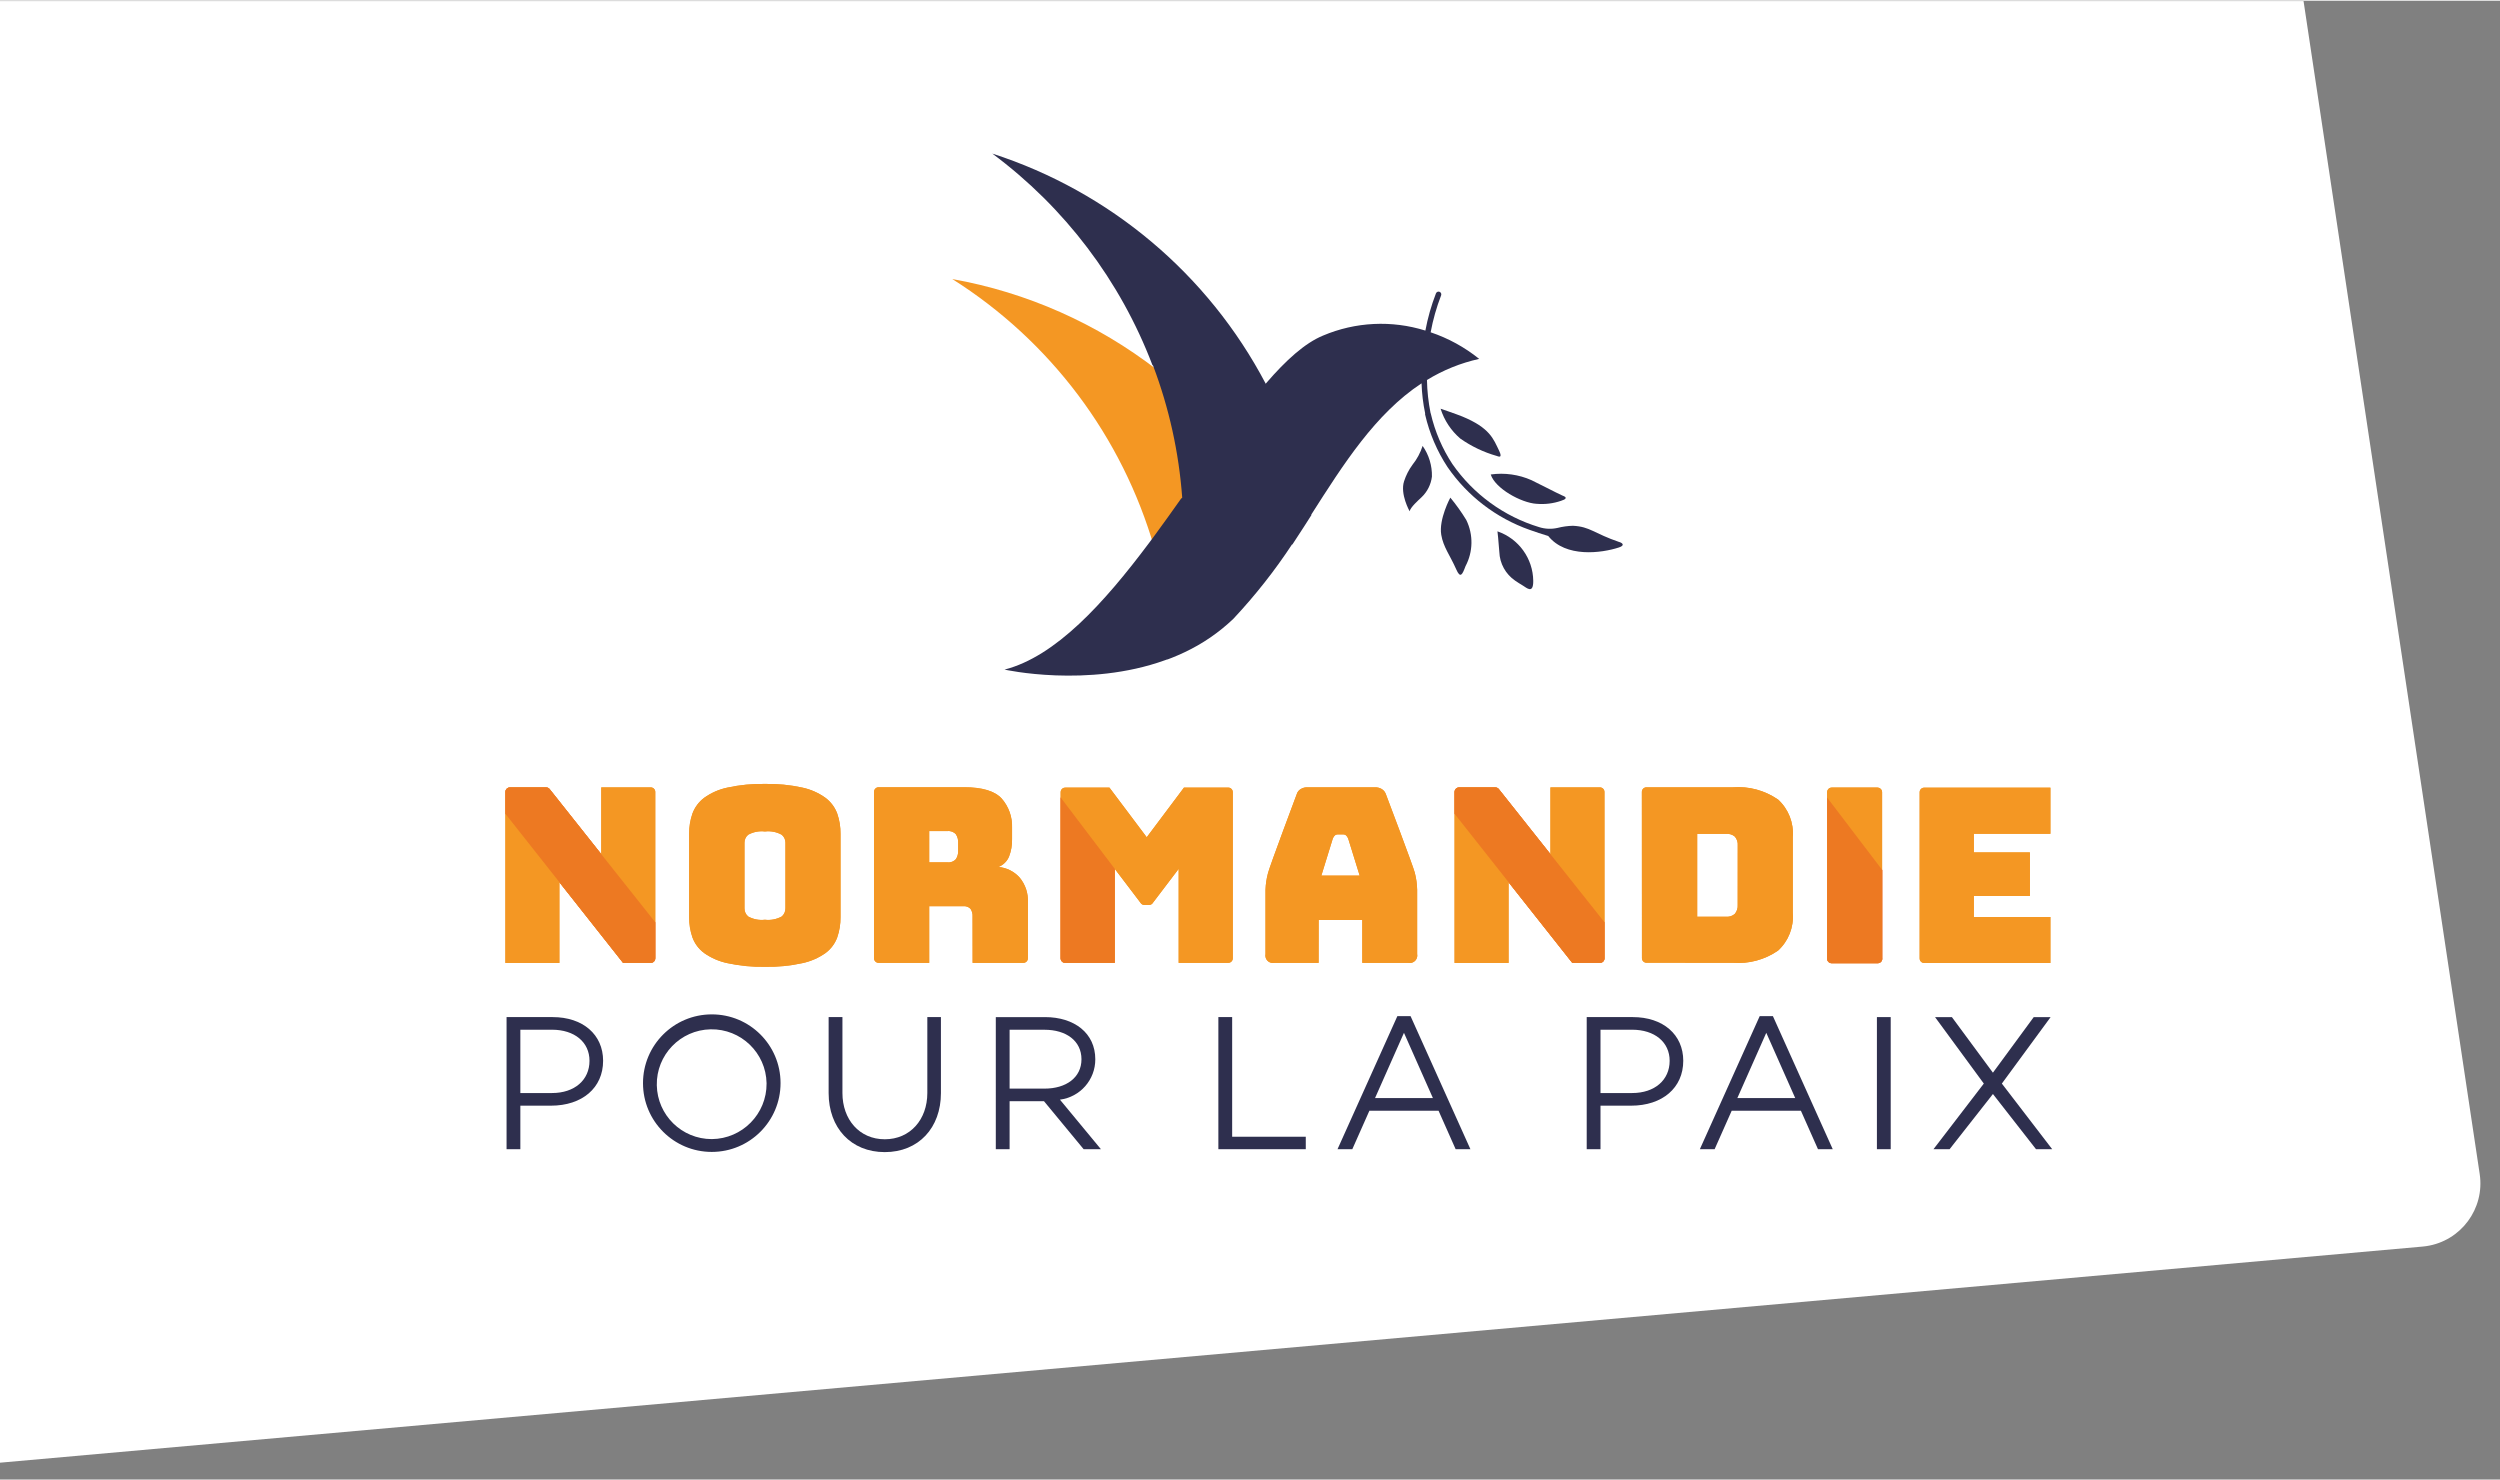 <?xml version="1.0" encoding="UTF-8" standalone="no"?>
<svg xmlns:dc="http://purl.org/dc/elements/1.1/" xmlns:cc="http://creativecommons.org/ns#" xmlns:rdf="http://www.w3.org/1999/02/22-rdf-syntax-ns#" xmlns:svg="http://www.w3.org/2000/svg" xmlns="http://www.w3.org/2000/svg" viewBox="0 0 1602.88 948.14" height="90" width="152" xml:space="preserve" id="svg2" version="1.1">
  <rect x="0" y="0" width="1602.88" height="948.14" fill="#808080" stroke="none"/>
  <defs id="defs6">
    <clipPath id="clipPath18">
      <path id="path16" d="M 0,0 H 1202.158 V 711.105 H 0 Z"/>
    </clipPath>
    <clipPath id="clipPath30">
      <path id="path28" d="m 458.032,386.645 h 322.47 v 251.117 h -322.47 z"/>
    </clipPath>
    <clipPath id="clipPath66">
      <path id="path64" d="M 243.084,157.486 H 987.07 V 334.568 H 243.084 Z"/>
    </clipPath>
  </defs>
  <g transform="matrix(1.333,0,0,-1.333,0,948.14)" id="g10">
    <g id="g12">
      <g clip-path="url(#clipPath18)" id="g14">
        <g transform="translate(1107.971,711.105)" id="g20">
          <path id="path22" style="fill:#ffffff;fill-opacity:1;fill-rule:nonzero;stroke:none" d="m 0,0 84.723,-564.148 c 2.502,-16.654 -8.969,-32.183 -25.623,-34.685 -0.606,-0.091 -1.215,-0.164 -1.825,-0.218 L -1132.971,-705.234 V 0 Z"/>
        </g>
      </g>
    </g>
    <g id="g24">
      <g clip-path="url(#clipPath30)" id="g26">
        <g transform="translate(556.665,533.634)" id="g32">
          <path id="path34" style="fill:#f49723;fill-opacity:1;fill-rule:nonzero;stroke:none" d="m 0,0 c -28.858,22.347 -62.702,37.369 -98.633,43.78 47.177,-29.759 81.777,-75.814 97.223,-129.411 0.822,1.092 1.639,2.191 2.452,3.295 4.432,6.001 8.799,12.107 13.106,18.234 h 0.207 c 0.234,0.333 0.476,0.666 0.71,0.998 L 36.083,-34.63 C 25.421,-21.812 13.386,-10.201 0.195,-0.004 Z"/>
        </g>
        <g transform="translate(679.33,488.012)" id="g36">
          <path id="path38" style="fill:#2e2f4e;fill-opacity:1;fill-rule:nonzero;stroke:none" d="m 0,0 c -1.733,-2.38 -3.077,-5.02 -3.982,-7.822 -2.046,-6.144 2.655,-14.464 2.655,-14.464 0.467,1.968 4.116,5.211 5.724,6.728 2.776,2.632 4.547,6.149 5.008,9.946 C 9.525,-0.34 7.957,4.832 4.929,9.149 3.857,5.826 2.187,2.727 0,0.004"/>
        </g>
        <g transform="translate(739.027,469.319)" id="g40">
          <path id="path42" style="fill:#2e2f4e;fill-opacity:1;fill-rule:nonzero;stroke:none" d="m 0,0 c 4,-0.363 8.032,0.125 11.83,1.431 0.921,0.337 1.994,0.688 2.162,1.181 0.225,0.657 -0.432,0.89 -1.591,1.383 -2.408,1.042 -12.691,6.4 -14.783,7.351 -6.155,2.735 -12.953,3.687 -19.623,2.75 C -19.92,7.398 -7.433,0.48 0.004,-0.017"/>
        </g>
        <g transform="translate(692.894,515.062)" id="g44">
          <path id="path46" style="fill:#2e2f4e;fill-opacity:1;fill-rule:nonzero;stroke:none" d="m 0,0 c 1.756,-5.586 5.044,-10.567 9.491,-14.377 5.313,-3.736 11.215,-6.554 17.46,-8.337 0.692,-0.19 3.17,-1.509 1.137,2.642 -2.655,5.414 -4.25,10.81 -17.728,16.349 C 7.809,-2.677 -0.017,0 -0.017,0"/>
        </g>
        <g transform="translate(697.586,472.286)" id="g48">
          <path id="path50" style="fill:#2e2f4e;fill-opacity:1;fill-rule:nonzero;stroke:none" d="m 0,0 c 0,0 -5.621,-10.377 -4.372,-17.871 0.982,-5.924 4.225,-9.85 7.187,-16.582 2.019,-4.583 2.927,-2.698 4.479,1.461 3.685,6.929 3.823,15.204 0.372,22.251 -2.296,3.758 -4.86,7.346 -7.67,10.737"/>
        </g>
        <g transform="translate(720.252,456.058)" id="g52">
          <path id="path54" style="fill:#2e2f4e;fill-opacity:1;fill-rule:nonzero;stroke:none" d="m 0,0 c 0,0 0.545,-4.57 0.899,-9.872 0.186,-5.56 3.011,-10.7 7.606,-13.836 0.969,-0.688 2.417,-1.591 3.788,-2.413 1.755,-1.059 4.99,-4.155 4.925,2.292 C 17.095,-13.041 10.2,-3.496 -0.004,0.009"/>
        </g>
        <g transform="translate(778.954,450.886)" id="g56">
          <path id="path58" style="fill:#2e2f4e;fill-opacity:1;fill-rule:nonzero;stroke:none" d="m 0,0 c -12.457,4.242 -14.044,7.441 -22.415,7.857 -2.512,-0.066 -5.008,-0.414 -7.442,-1.038 -2.935,-0.657 -5.992,-0.517 -8.855,0.406 -16.899,5.139 -31.575,15.82 -41.661,30.32 -4.886,7.431 -8.411,15.673 -10.408,24.339 -0.026,0.071 -0.057,0.139 -0.095,0.203 -1.045,5.234 -1.624,10.55 -1.73,15.887 7.753,4.754 16.243,8.184 25.122,10.148 -6.964,5.614 -14.87,9.946 -23.349,12.794 1.123,6.052 2.805,11.987 5.025,17.729 0.283,0.678 -0.037,1.458 -0.715,1.742 -0.679,0.284 -1.459,-0.036 -1.743,-0.715 -0.008,-0.021 -0.017,-0.042 -0.024,-0.063 -2.238,-5.787 -3.937,-11.768 -5.077,-17.867 -16.18,5.062 -33.632,4.208 -49.241,-2.408 -8.73,-3.602 -17.823,-11.852 -27.275,-22.813 l -0.264,-0.359 c -27.682,52.68 -74.896,92.423 -131.525,110.714 34.837,-25.867 61.556,-61.153 77.009,-101.699 0.099,-0.078 0.199,-0.155 0.298,-0.233 7.726,-20.398 12.453,-41.808 14.036,-63.562 l -0.212,-0.299 h -0.208 c -4.324,-6.109 -8.678,-12.232 -13.105,-18.234 -0.816,-1.104 -1.633,-2.203 -2.452,-3.299 -21.724,-29.013 -44.883,-54.546 -69.481,-60.868 0,0 39.909,-8.933 77.208,4.523 l 0.921,0.337 h 0.212 c 0.709,0.264 1.418,0.532 2.123,0.813 l 0.121,0.048 c 2.032,0.808 4.051,1.682 6.053,2.637 8.634,4.064 16.553,9.499 23.449,16.094 10.457,11.163 19.939,23.2 28.343,35.98 -0.052,-0.178 -0.099,-0.359 -0.151,-0.532 0.225,0.337 0.432,0.687 0.67,1.029 1.672,2.531 3.331,5.078 4.977,7.64 l 0.056,0.087 c 1.211,1.882 2.416,3.766 3.615,5.651 0,0.087 -0.034,0.169 -0.052,0.255 15.454,24.214 30.778,48.471 53.033,63.13 0.16,-4.858 0.739,-9.693 1.73,-14.451 -0.049,-0.208 -0.049,-0.424 0,-0.631 2.071,-8.982 5.722,-17.523 10.784,-25.226 9.638,-13.966 23.447,-24.526 39.451,-30.168 2.054,-0.766 6.849,-2.335 8.973,-2.958 8.422,-10.533 25.58,-8.263 33.994,-5.513 2.785,0.908 1.994,2.024 0.281,2.595"/>
        </g>
      </g>
    </g>
    <g id="g60">
      <g clip-path="url(#clipPath66)" id="g62">
        <g transform="translate(265.512,185.898)" id="g68">
          <path id="path70" style="fill:#2e2f4e;fill-opacity:1;fill-rule:nonzero;stroke:none" d="M 0,0 C 10.84,0 18.031,6.252 18.031,15.506 18.031,24.478 10.84,30.458 0,30.458 H -15.233 V 0 Z m 0.281,36.529 c 14.576,0 24.292,-8.41 24.292,-21.023 0,-12.972 -9.997,-21.585 -25.139,-21.585 h -14.667 v -20.933 h -6.633 v 63.541 z"/>
        </g>
        <g transform="translate(368.707,190.659)" id="g72">
          <path id="path74" style="fill:#2e2f4e;fill-opacity:1;fill-rule:nonzero;stroke:none" d="m 0,0 c -0.282,14.579 -12.329,26.169 -26.907,25.887 -14.579,-0.282 -26.169,-12.329 -25.887,-26.908 0.278,-14.399 12.046,-25.919 26.448,-25.891 14.672,0.12 26.468,12.112 26.347,26.783 0,0.043 0,0.086 -0.001,0.129 m 6.724,0 c 0.002,-18.269 -14.806,-33.08 -33.074,-33.082 -18.269,-0.003 -33.08,14.805 -33.082,33.073 -0.003,18.269 14.805,33.08 33.073,33.083 h 0.009 C -8.113,33.102 6.695,18.341 6.724,0.104 c 0,-0.035 0,-0.069 0,-0.104"/>
        </g>
        <g transform="translate(452.575,185.898)" id="g76">
          <path id="path78" style="fill:#2e2f4e;fill-opacity:1;fill-rule:nonzero;stroke:none" d="m 0,0 c 0,-16.729 -10.745,-28.413 -27.003,-28.413 -16.258,0 -27.012,11.675 -27.012,28.413 v 36.529 h 6.638 V 0 c 0,-12.712 8.133,-22.238 20.374,-22.238 12.241,0 20.457,9.513 20.457,22.238 v 36.529 h 6.542 z"/>
        </g>
        <g transform="translate(502.416,188.026)" id="g80">
          <path id="path82" style="fill:#2e2f4e;fill-opacity:1;fill-rule:nonzero;stroke:none" d="M 0,0 C 10.377,0 17.758,5.327 17.758,14.109 17.758,22.986 10.377,28.313 0,28.313 H -16.816 V 0 Z m -16.816,-6.054 v -23.085 h -6.633 V 34.397 H 0.19 c 14.204,0 24.214,-7.753 24.214,-20.275 C 24.446,4.283 17.156,-4.047 7.398,-5.31 L 27.111,-29.139 H 18.796 L -0.272,-6.053 Z"/>
        </g>
        <g transform="translate(628.062,158.887)" id="g84">
          <path id="path86" style="fill:#2e2f4e;fill-opacity:1;fill-rule:nonzero;stroke:none" d="m 0,0 h -42.046 v 63.54 h 6.633 V 5.984 h 35.409 z"/>
        </g>
        <g transform="translate(675.287,214.864)" id="g88">
          <path id="path90" style="fill:#2e2f4e;fill-opacity:1;fill-rule:nonzero;stroke:none" d="m 0,0 -13.923,-31.4 h 27.846 z m -16.63,-37.471 -8.215,-18.502 h -7.118 L -3.178,8.021 H 3.174 L 31.958,-55.973 H 24.85 l -8.216,18.502 z"/>
        </g>
        <g transform="translate(785.046,185.898)" id="g92">
          <path id="path94" style="fill:#2e2f4e;fill-opacity:1;fill-rule:nonzero;stroke:none" d="m 0,0 c 10.836,0 18.031,6.252 18.031,15.506 0,8.972 -7.2,14.952 -18.031,14.952 H -15.233 V 0 Z m 0.277,36.529 c 14.576,0 24.3,-8.41 24.3,-21.023 0,-12.972 -10.001,-21.585 -25.135,-21.585 h -14.671 v -20.933 h -6.633 v 63.541 z"/>
        </g>
        <g transform="translate(849.551,214.864)" id="g96">
          <path id="path98" style="fill:#2e2f4e;fill-opacity:1;fill-rule:nonzero;stroke:none" d="m 0,0 -13.923,-31.4 h 27.846 z m -16.63,-37.471 -8.215,-18.502 h -7.1 L -3.161,8.021 h 6.352 l 28.776,-63.994 h -7.1 l -8.215,18.502 z"/>
        </g>
        <path id="path100" style="fill:#2e2f4e;fill-opacity:1;fill-rule:nonzero;stroke:none" d="m 902.765,222.427 h 6.637 v -63.54 h -6.637 z"/>
        <g transform="translate(958.566,185.427)" id="g102">
          <path id="path104" style="fill:#2e2f4e;fill-opacity:1;fill-rule:nonzero;stroke:none" d="m 0,0 -20.841,-26.54 h -7.753 L -4.38,5.024 -27.837,36.983 h 8.111 L -0.004,10.261 19.618,36.983 h 8.124 L 4.294,5.024 28.508,-26.54 h -7.783 z"/>
        </g>
        <g transform="translate(905.338,250.55)" id="g106">
          <path id="path108" style="fill:#f49723;fill-opacity:1;fill-rule:nonzero;stroke:none" d="m 0,0 c 0.002,-1.215 -0.981,-2.203 -2.197,-2.205 h -22.138 c -1.216,0 -2.201,0.985 -2.201,2.201 V 0 80.075 c 0.005,0.46 0.156,0.907 0.432,1.276 0.396,0.567 1.039,0.911 1.73,0.925 h 22.139 c 0.473,-0.014 0.929,-0.182 1.297,-0.48 0.544,-0.408 0.864,-1.049 0.864,-1.73 L -0.074,0 Z"/>
        </g>
        <g transform="translate(986.217,310.592)" id="g110">
          <path id="path112" style="fill:#f49723;fill-opacity:1;fill-rule:nonzero;stroke:none" d="M 0,0 H -36.823 V -8.946 H -9.872 V -29.917 H -36.823 V -40.022 H 0 v -22.126 h -60.699 c -1.216,0 -2.201,0.985 -2.201,2.201 v 0 79.95 c 0.009,1.208 0.992,2.183 2.201,2.183 l 60.699,0 z"/>
        </g>
        <g transform="translate(377.779,275.732)" id="g114">
          <path id="path116" style="fill:#f49723;fill-opacity:1;fill-rule:nonzero;stroke:none" d="m 0,0 v -0.977 c 0.027,-1.507 -0.618,-2.947 -1.76,-3.931 -2.465,-1.358 -5.295,-1.908 -8.09,-1.574 -2.795,-0.334 -5.624,0.216 -8.09,1.574 -1.139,0.985 -1.782,2.425 -1.756,3.931 v 31.565 c -0.008,1.467 0.635,2.862 1.756,3.809 2.464,1.362 5.294,1.916 8.09,1.582 2.8,0.332 5.634,-0.226 8.099,-1.595 1.123,-0.946 1.767,-2.341 1.76,-3.809 z m 24.923,44.567 c -1.109,3.008 -3.06,5.634 -5.621,7.562 -3.333,2.407 -7.131,4.091 -11.151,4.947 -5.91,1.295 -11.952,1.886 -18.001,1.76 -6.068,0.123 -12.13,-0.467 -18.061,-1.76 -4.034,-0.843 -7.847,-2.521 -11.195,-4.925 -2.56,-1.93 -4.511,-4.555 -5.621,-7.563 -1.088,-3.147 -1.622,-6.459 -1.578,-9.789 V -5.193 c -0.045,-3.331 0.489,-6.645 1.578,-9.794 1.103,-2.995 3.056,-5.603 5.621,-7.502 3.36,-2.369 7.17,-4.025 11.195,-4.864 5.931,-1.293 11.993,-1.884 18.061,-1.76 6.049,-0.126 12.091,0.465 18.001,1.76 4.005,0.847 7.795,2.502 11.138,4.864 2.566,1.899 4.52,4.507 5.621,7.502 1.089,3.149 1.625,6.462 1.583,9.794 v 39.988 c 0.043,3.323 -0.488,6.629 -1.57,9.772"/>
        </g>
        <g transform="translate(460.868,302.377)" id="g118">
          <path id="path120" style="fill:#f49723;fill-opacity:1;fill-rule:nonzero;stroke:none" d="m 0,0 c 0.049,-1.385 -0.318,-2.753 -1.055,-3.926 -1.01,-1.188 -2.553,-1.784 -4.099,-1.583 h -8.778 V 9.513 h 8.778 C -3.608,9.711 -2.066,9.116 -1.055,7.93 -0.316,6.754 0.051,5.383 0,3.995 Z m 29.61,-12.898 c -2.629,2.973 -6.301,4.82 -10.256,5.158 2.304,0.901 4.144,2.699 5.098,4.981 1.041,2.671 1.538,5.523 1.461,8.389 v 5.396 c 0.218,5.175 -1.564,10.234 -4.977,14.131 -3.326,3.638 -9.368,5.455 -18.125,5.452 h -41.078 c -1.214,-0.002 -2.198,-0.986 -2.201,-2.201 v -80.075 c 0,-1.213 0.984,-2.196 2.197,-2.196 h 0.004 24.335 v 27.241 H 2.465 c 1.28,0.136 2.553,-0.317 3.459,-1.233 0.749,-1.122 1.099,-2.464 0.994,-3.809 l 0.026,-22.204 h 24.392 c 1.213,0 2.196,0.984 2.196,2.197 v 0 26.929 c 0.214,4.3 -1.188,8.525 -3.93,11.844"/>
        </g>
        <g transform="translate(315.181,268.031)" id="g122">
          <path id="path124" style="fill:#f49723;fill-opacity:1;fill-rule:nonzero;stroke:none" d="m 0,0 v -17.326 c 0,-1.213 -0.983,-2.197 -2.197,-2.197 H -2.201 -15.48 L -46.119,19.254 V -19.54 h -25.978 v 82.202 c 0,1.214 0.982,2.199 2.196,2.201 h 17.391 c 0.637,0 1.241,-0.278 1.656,-0.761 L -25.983,32.754 V 64.889 H -2.201 C -0.988,64.892 -0.002,63.91 0,62.697 v -0.004 z"/>
        </g>
        <g transform="translate(592.955,250.71)" id="g126">
          <path id="path128" style="fill:#f49723;fill-opacity:1;fill-rule:nonzero;stroke:none" d="m 0,0 c 0,-1.216 -0.985,-2.201 -2.201,-2.201 h -23.838 v 45.22 L -38.358,26.795 c -0.383,-0.71 -1.125,-1.153 -1.932,-1.154 h -2.227 c -0.808,0 -1.55,0.444 -1.933,1.154 l -12.319,16.224 v -45.22 h -23.838 c -1.214,0.002 -2.196,0.987 -2.196,2.201 v 79.885 c -0.003,1.213 0.979,2.198 2.192,2.201 h 0.004 21.283 l 17.927,-23.873 17.918,23.899 h 21.278 c 1.213,0.002 2.199,-0.98 2.201,-2.193 v -0.008 z"/>
        </g>
        <g transform="translate(771.737,268.031)" id="g130">
          <path id="path132" style="fill:#f49723;fill-opacity:1;fill-rule:nonzero;stroke:none" d="m 0,0 v -17.326 c 0,-1.213 -0.983,-2.197 -2.197,-2.197 H -2.201 -15.48 L -46.136,19.254 V -19.54 h -25.979 v 82.202 c 0,1.214 0.983,2.199 2.197,2.201 h 17.391 c 0.636,0 1.241,-0.278 1.656,-0.761 L -26,32.754 v 32.135 h 23.782 c 1.213,0.003 2.198,-0.979 2.201,-2.192 v -0.004 z"/>
        </g>
        <g transform="translate(835.796,276.429)" id="g134">
          <path id="path136" style="fill:#f49723;fill-opacity:1;fill-rule:nonzero;stroke:none" d="m 0,0 c 0.126,-1.562 -0.36,-3.112 -1.353,-4.324 -1.13,-1.025 -2.635,-1.536 -4.156,-1.41 h -13.962 v 39.871 h 13.98 c 1.509,0.123 3.005,-0.363 4.155,-1.349 1.005,-1.188 1.492,-2.73 1.353,-4.28 z m 19.38,50.655 c -6.363,4.394 -14.044,6.466 -21.754,5.868 h -41.51 c -1.214,0.002 -2.2,-0.979 -2.205,-2.193 l 0.039,-79.993 c -0.005,-1.208 0.971,-2.191 2.179,-2.196 0.006,0 0.012,0 0.018,0 l 41.509,-0.026 c 7.709,-0.597 15.389,1.473 21.754,5.863 5.026,4.603 7.645,11.268 7.096,18.061 v 36.559 c 0.551,6.792 -2.068,13.458 -7.096,18.057"/>
        </g>
        <g transform="translate(635.546,290.477)" id="g138">
          <path id="path140" style="fill:#f49723;fill-opacity:1;fill-rule:nonzero;stroke:none" d="m 0,0 5.509,17.823 c 0.227,0.572 0.568,1.091 1.003,1.527 0.337,0.301 0.775,0.466 1.228,0.462 h 2.936 c 0.452,0.004 0.89,-0.161 1.228,-0.462 0.433,-0.437 0.774,-0.956 1.003,-1.527 L 18.433,0.009 Z M 44.982,1.297 C 44.234,4.35 31.145,38.889 31.145,38.889 c -0.333,1.129 -1.062,2.1 -2.054,2.733 -1.062,0.635 -2.294,0.928 -3.528,0.839 H -6.434 c -1.219,0.096 -2.437,-0.194 -3.481,-0.83 -0.961,-0.566 -1.663,-1.484 -1.959,-2.56 0,0 -13.023,-34.721 -13.763,-37.774 -0.718,-2.64 -1.129,-5.355 -1.223,-8.09 v -30.955 c -0.372,-1.962 0.918,-3.853 2.879,-4.224 0.443,-0.084 0.898,-0.084 1.341,0 h 21.321 l 0.03,20.629 h 20.98 V -41.972 H 41.86 c 1.964,-0.369 3.856,0.925 4.224,2.889 0.083,0.441 0.083,0.894 0,1.335 v 30.955 c -0.054,2.731 -0.428,5.446 -1.115,8.09"/>
        </g>
        <g transform="translate(878.819,328.026)" id="g142">
          <path id="path144" style="fill:#eb6c63;fill-opacity:1;fill-rule:nonzero;stroke:none" d="m 0,0 v -77.481 c -0.005,-1.213 0.975,-2.2 2.188,-2.205 0.003,0 0.006,0 0.009,0 h 22.138 c 1.216,0.003 2.201,0.989 2.201,2.205 v 42.596 z"/>
        </g>
        <g transform="translate(720.87,332.134)" id="g146">
          <path id="path148" style="fill:#eb6c63;fill-opacity:1;fill-rule:nonzero;stroke:none" d="m 0,0 50.871,-64.107 v -17.321 c 0.002,-1.214 -0.979,-2.199 -2.192,-2.201 H 48.67 35.387 l -56.635,71.708 v 10.485 c 0.003,1.214 0.987,2.197 2.201,2.197 H -1.66 C -1.023,0.76 -0.417,0.482 0,0"/>
        </g>
        <g transform="translate(510.152,250.71)" id="g150">
          <path id="path152" style="fill:#eb6c63;fill-opacity:1;fill-rule:nonzero;stroke:none" d="m 0,0 c -0.005,-1.213 0.975,-2.2 2.188,-2.205 0.003,0 0.006,0 0.009,0 H 26.039 V 43.019 L 0,77.368 Z"/>
        </g>
        <g transform="translate(262.671,332.895)" id="g154">
          <path id="path156" style="fill:#eb6c63;fill-opacity:1;fill-rule:nonzero;stroke:none" d="m 0,0 h -17.387 c -1.213,0.002 -2.198,-0.979 -2.2,-2.192 V -2.201 -12.682 L 37.03,-84.39 h 13.288 c 1.21,0 2.192,0.981 2.192,2.192 v 0.009 17.321 L 1.66,-0.761 C 1.246,-0.275 0.639,0.004 0,0"/>
        </g>
        <g transform="translate(905.338,250.55)" id="g158">
          <path id="path160" style="fill:#f49723;fill-opacity:1;fill-rule:nonzero;stroke:none" d="m 0,0 c 0.002,-1.215 -0.981,-2.203 -2.197,-2.205 h -22.138 c -1.216,0 -2.201,0.985 -2.201,2.201 V 0 80.075 c 0.005,0.46 0.156,0.907 0.432,1.276 0.396,0.567 1.039,0.911 1.73,0.925 h 22.139 c 0.473,-0.014 0.929,-0.182 1.297,-0.48 0.544,-0.408 0.864,-1.049 0.864,-1.73 L -0.074,0 Z"/>
        </g>
        <g transform="translate(986.217,310.592)" id="g162">
          <path id="path164" style="fill:#f49723;fill-opacity:1;fill-rule:nonzero;stroke:none" d="M 0,0 H -36.823 V -8.946 H -9.872 V -29.917 H -36.823 V -40.022 H 0 v -22.126 h -60.699 c -1.216,0 -2.201,0.985 -2.201,2.201 v 0 79.95 c 0.009,1.208 0.992,2.183 2.201,2.183 l 60.699,0 z"/>
        </g>
        <g transform="translate(377.779,275.732)" id="g166">
          <path id="path168" style="fill:#f49723;fill-opacity:1;fill-rule:nonzero;stroke:none" d="m 0,0 v -0.977 c 0.027,-1.507 -0.618,-2.947 -1.76,-3.931 -2.465,-1.358 -5.295,-1.908 -8.09,-1.574 -2.795,-0.334 -5.624,0.216 -8.09,1.574 -1.139,0.985 -1.782,2.425 -1.756,3.931 v 31.565 c -0.008,1.467 0.635,2.862 1.756,3.809 2.464,1.362 5.294,1.916 8.09,1.582 2.8,0.332 5.634,-0.226 8.099,-1.595 1.123,-0.946 1.767,-2.341 1.76,-3.809 z m 24.923,44.567 c -1.109,3.008 -3.06,5.634 -5.621,7.562 -3.333,2.407 -7.131,4.091 -11.151,4.947 -5.91,1.295 -11.952,1.886 -18.001,1.76 -6.068,0.123 -12.13,-0.467 -18.061,-1.76 -4.034,-0.843 -7.847,-2.521 -11.195,-4.925 -2.56,-1.93 -4.511,-4.555 -5.621,-7.563 -1.088,-3.147 -1.622,-6.459 -1.578,-9.789 V -5.193 c -0.045,-3.331 0.489,-6.645 1.578,-9.794 1.103,-2.995 3.056,-5.603 5.621,-7.502 3.36,-2.369 7.17,-4.025 11.195,-4.864 5.931,-1.293 11.993,-1.884 18.061,-1.76 6.049,-0.126 12.091,0.465 18.001,1.76 4.005,0.847 7.795,2.502 11.138,4.864 2.566,1.899 4.52,4.507 5.621,7.502 1.089,3.149 1.625,6.462 1.583,9.794 v 39.988 c 0.043,3.323 -0.488,6.629 -1.57,9.772"/>
        </g>
        <g transform="translate(460.868,302.377)" id="g170">
          <path id="path172" style="fill:#f49723;fill-opacity:1;fill-rule:nonzero;stroke:none" d="m 0,0 c 0.049,-1.385 -0.318,-2.753 -1.055,-3.926 -1.01,-1.188 -2.553,-1.784 -4.099,-1.583 h -8.778 V 9.513 h 8.778 C -3.608,9.711 -2.066,9.116 -1.055,7.93 -0.316,6.754 0.051,5.383 0,3.995 Z m 29.61,-12.898 c -2.629,2.973 -6.301,4.82 -10.256,5.158 2.304,0.901 4.144,2.699 5.098,4.981 1.041,2.671 1.538,5.523 1.461,8.389 v 5.396 c 0.218,5.175 -1.564,10.234 -4.977,14.131 -3.326,3.638 -9.368,5.455 -18.125,5.452 h -41.078 c -1.214,-0.002 -2.198,-0.986 -2.201,-2.201 v -80.075 c 0,-1.213 0.984,-2.196 2.197,-2.196 h 0.004 24.335 v 27.241 H 2.465 c 1.28,0.136 2.553,-0.317 3.459,-1.233 0.749,-1.122 1.099,-2.464 0.994,-3.809 l 0.026,-22.204 h 24.392 c 1.213,0 2.196,0.984 2.196,2.197 v 0 26.929 c 0.214,4.3 -1.188,8.525 -3.93,11.844"/>
        </g>
        <g transform="translate(315.181,268.031)" id="g174">
          <path id="path176" style="fill:#f49723;fill-opacity:1;fill-rule:nonzero;stroke:none" d="m 0,0 v -17.326 c 0,-1.213 -0.983,-2.197 -2.197,-2.197 H -2.201 -15.48 L -46.119,19.254 V -19.54 h -25.978 v 82.202 c 0,1.214 0.982,2.199 2.196,2.201 h 17.391 c 0.637,0 1.241,-0.278 1.656,-0.761 L -25.983,32.754 V 64.889 H -2.201 C -0.988,64.892 -0.002,63.91 0,62.697 v -0.004 z"/>
        </g>
        <g transform="translate(592.955,250.71)" id="g178">
          <path id="path180" style="fill:#f49723;fill-opacity:1;fill-rule:nonzero;stroke:none" d="m 0,0 c 0,-1.216 -0.985,-2.201 -2.201,-2.201 h -23.838 v 45.22 L -38.358,26.795 c -0.383,-0.71 -1.125,-1.153 -1.932,-1.154 h -2.227 c -0.808,0 -1.55,0.444 -1.933,1.154 l -12.319,16.224 v -45.22 h -23.838 c -1.214,0.002 -2.196,0.987 -2.196,2.201 v 79.885 c -0.003,1.213 0.979,2.198 2.192,2.201 h 0.004 21.283 l 17.927,-23.873 17.918,23.899 h 21.278 c 1.213,0.002 2.199,-0.98 2.201,-2.193 v -0.008 z"/>
        </g>
        <g transform="translate(771.737,268.031)" id="g182">
          <path id="path184" style="fill:#f49723;fill-opacity:1;fill-rule:nonzero;stroke:none" d="m 0,0 v -17.326 c 0,-1.213 -0.983,-2.197 -2.197,-2.197 H -2.201 -15.48 L -46.136,19.254 V -19.54 h -25.979 v 82.202 c 0,1.214 0.983,2.199 2.197,2.201 h 17.391 c 0.636,0 1.241,-0.278 1.656,-0.761 L -26,32.754 v 32.135 h 23.782 c 1.213,0.003 2.198,-0.979 2.201,-2.192 v -0.004 z"/>
        </g>
        <g transform="translate(835.796,276.429)" id="g186">
          <path id="path188" style="fill:#f49723;fill-opacity:1;fill-rule:nonzero;stroke:none" d="m 0,0 c 0.126,-1.562 -0.36,-3.112 -1.353,-4.324 -1.13,-1.025 -2.635,-1.536 -4.156,-1.41 h -13.962 v 39.871 h 13.98 c 1.509,0.123 3.005,-0.363 4.155,-1.349 1.005,-1.188 1.492,-2.73 1.353,-4.28 z m 19.38,50.655 c -6.363,4.394 -14.044,6.466 -21.754,5.868 h -41.51 c -1.214,0.002 -2.2,-0.979 -2.205,-2.193 l 0.039,-79.993 c -0.005,-1.208 0.971,-2.191 2.179,-2.196 0.006,0 0.012,0 0.018,0 l 41.509,-0.026 c 7.709,-0.597 15.389,1.473 21.754,5.863 5.026,4.603 7.645,11.268 7.096,18.061 v 36.559 c 0.551,6.792 -2.068,13.458 -7.096,18.057"/>
        </g>
        <g transform="translate(635.546,290.477)" id="g190">
          <path id="path192" style="fill:#f49723;fill-opacity:1;fill-rule:nonzero;stroke:none" d="m 0,0 5.509,17.823 c 0.227,0.572 0.568,1.091 1.003,1.527 0.337,0.301 0.775,0.466 1.228,0.462 h 2.936 c 0.452,0.004 0.89,-0.161 1.228,-0.462 0.433,-0.437 0.774,-0.956 1.003,-1.527 L 18.433,0.009 Z M 44.982,1.297 C 44.234,4.35 31.145,38.889 31.145,38.889 c -0.333,1.129 -1.062,2.1 -2.054,2.733 -1.062,0.635 -2.294,0.928 -3.528,0.839 H -6.434 c -1.219,0.096 -2.437,-0.194 -3.481,-0.83 -0.961,-0.566 -1.663,-1.484 -1.959,-2.56 0,0 -13.023,-34.721 -13.763,-37.774 -0.718,-2.64 -1.129,-5.355 -1.223,-8.09 v -30.955 c -0.372,-1.962 0.918,-3.853 2.879,-4.224 0.443,-0.084 0.898,-0.084 1.341,0 h 21.321 l 0.03,20.629 h 20.98 V -41.972 H 41.86 c 1.964,-0.369 3.856,0.925 4.224,2.889 0.083,0.441 0.083,0.894 0,1.335 v 30.955 c -0.054,2.731 -0.428,5.446 -1.115,8.09"/>
        </g>
        <g transform="translate(878.819,328.026)" id="g194">
          <path id="path196" style="fill:#ed7922;fill-opacity:1;fill-rule:nonzero;stroke:none" d="m 0,0 v -77.481 c -0.005,-1.213 0.975,-2.2 2.188,-2.205 0.003,0 0.006,0 0.009,0 h 22.138 c 1.216,0.003 2.201,0.989 2.201,2.205 v 42.596 z"/>
        </g>
        <g transform="translate(720.87,332.134)" id="g198">
          <path id="path200" style="fill:#ed7922;fill-opacity:1;fill-rule:nonzero;stroke:none" d="m 0,0 50.871,-64.107 v -17.321 c 0.002,-1.214 -0.979,-2.199 -2.192,-2.201 H 48.67 35.387 l -56.635,71.708 v 10.485 c 0.003,1.214 0.987,2.197 2.201,2.197 H -1.66 C -1.023,0.76 -0.417,0.482 0,0"/>
        </g>
        <g transform="translate(510.152,250.71)" id="g202">
          <path id="path204" style="fill:#ed7922;fill-opacity:1;fill-rule:nonzero;stroke:none" d="m 0,0 c -0.005,-1.213 0.975,-2.2 2.188,-2.205 0.003,0 0.006,0 0.009,0 H 26.039 V 43.019 L 0,77.368 Z"/>
        </g>
        <g transform="translate(262.671,332.895)" id="g206">
          <path id="path208" style="fill:#ed7922;fill-opacity:1;fill-rule:nonzero;stroke:none" d="m 0,0 h -17.387 c -1.213,0.002 -2.198,-0.979 -2.2,-2.192 V -2.201 -12.682 L 37.03,-84.39 h 13.288 c 1.21,0 2.192,0.981 2.192,2.192 v 0.009 17.321 L 1.66,-0.761 C 1.246,-0.275 0.639,0.004 0,0"/>
        </g>
      </g>
    </g>
  </g>
</svg>
